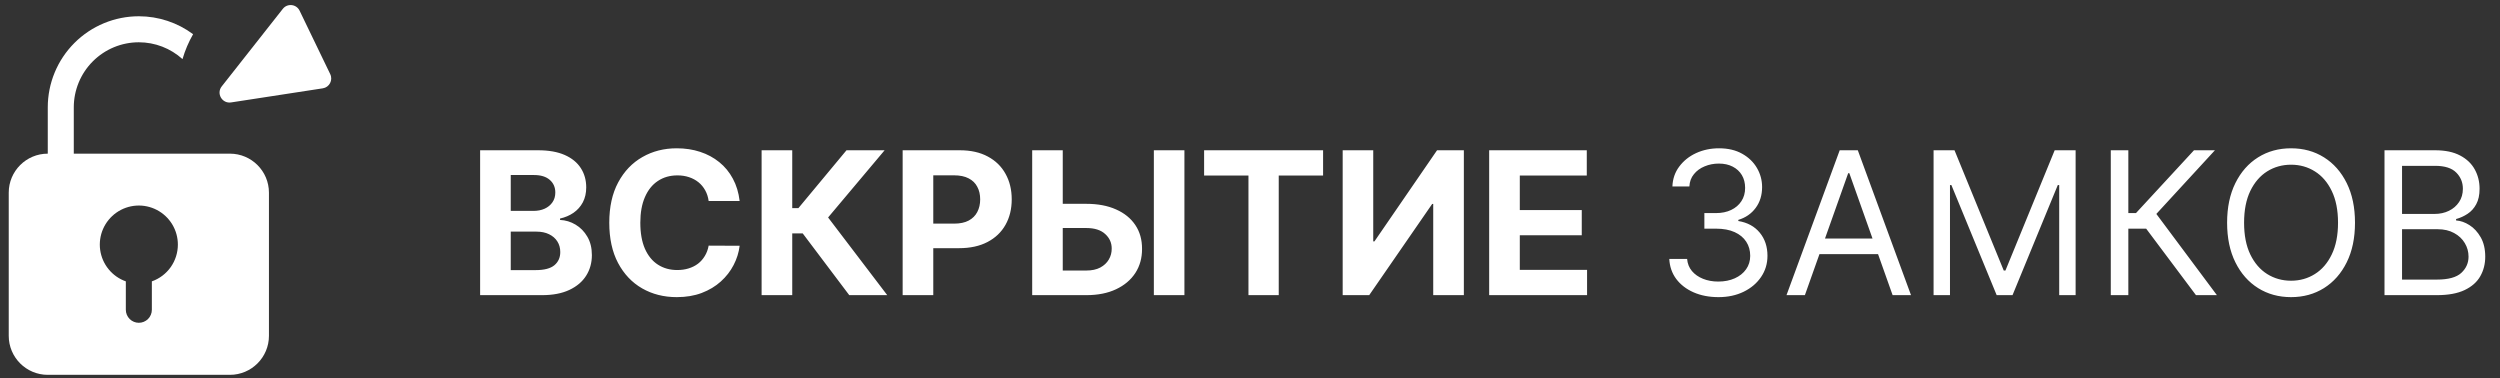 <svg width="251" height="38" viewBox="0 0 251 38" fill="none" xmlns="http://www.w3.org/2000/svg">
<rect x="0" y="0" width="251" height="38" fill="#333333" stroke="none"/>
<path d="M48.204 29.633V15.087H54.028C55.098 15.087 55.99 15.246 56.705 15.563C57.42 15.88 57.957 16.321 58.317 16.884C58.677 17.443 58.857 18.087 58.857 18.816C58.857 19.384 58.743 19.884 58.516 20.315C58.289 20.741 57.976 21.091 57.579 21.366C57.186 21.636 56.736 21.827 56.229 21.941V22.083C56.783 22.107 57.302 22.263 57.785 22.552C58.272 22.841 58.668 23.245 58.971 23.766C59.274 24.282 59.425 24.898 59.425 25.613C59.425 26.385 59.233 27.074 58.85 27.68C58.471 28.281 57.91 28.757 57.167 29.107C56.423 29.458 55.507 29.633 54.418 29.633H48.204ZM51.279 27.119H53.786C54.643 27.119 55.268 26.955 55.661 26.629C56.054 26.297 56.251 25.857 56.251 25.308C56.251 24.905 56.154 24.55 55.959 24.242C55.765 23.934 55.488 23.693 55.128 23.518C54.773 23.343 54.349 23.255 53.857 23.255H51.279V27.119ZM51.279 21.174H53.559C53.98 21.174 54.354 21.101 54.681 20.954C55.012 20.802 55.273 20.589 55.462 20.315C55.656 20.04 55.753 19.711 55.753 19.327C55.753 18.802 55.566 18.378 55.192 18.056C54.823 17.734 54.297 17.573 53.616 17.573H51.279V21.174ZM74.26 20.18H71.149C71.093 19.777 70.977 19.42 70.801 19.107C70.626 18.79 70.401 18.52 70.127 18.298C69.852 18.075 69.535 17.905 69.175 17.786C68.82 17.668 68.434 17.609 68.017 17.609C67.264 17.609 66.609 17.796 66.05 18.17C65.491 18.539 65.058 19.079 64.75 19.789C64.442 20.495 64.288 21.352 64.288 22.36C64.288 23.397 64.442 24.268 64.75 24.974C65.063 25.679 65.498 26.212 66.057 26.572C66.616 26.932 67.262 27.111 67.996 27.111C68.408 27.111 68.789 27.057 69.139 26.948C69.495 26.839 69.809 26.681 70.084 26.472C70.359 26.259 70.586 26.001 70.766 25.698C70.951 25.395 71.078 25.049 71.149 24.661L74.26 24.675C74.18 25.343 73.978 25.987 73.656 26.607C73.339 27.223 72.911 27.774 72.371 28.262C71.836 28.745 71.197 29.129 70.453 29.413C69.715 29.692 68.879 29.832 67.946 29.832C66.649 29.832 65.489 29.538 64.466 28.951C63.448 28.364 62.643 27.514 62.051 26.401C61.464 25.289 61.171 23.942 61.171 22.36C61.171 20.774 61.469 19.424 62.066 18.312C62.662 17.199 63.472 16.352 64.495 15.769C65.517 15.182 66.668 14.889 67.946 14.889C68.789 14.889 69.57 15.007 70.29 15.244C71.014 15.48 71.656 15.826 72.215 16.28C72.773 16.73 73.228 17.282 73.578 17.935C73.933 18.589 74.161 19.337 74.26 20.18ZM85.265 29.633L80.592 23.433H79.541V29.633H76.465V15.087H79.541V20.897H80.159L84.988 15.087H88.816L83.141 21.834L89.079 29.633H85.265ZM90.626 29.633V15.087H96.364C97.467 15.087 98.407 15.298 99.184 15.72C99.96 16.136 100.552 16.716 100.959 17.459C101.371 18.198 101.577 19.05 101.577 20.016C101.577 20.982 101.369 21.834 100.952 22.573C100.536 23.312 99.932 23.887 99.141 24.299C98.355 24.711 97.403 24.917 96.286 24.917H92.628V22.452H95.789C96.381 22.452 96.868 22.351 97.252 22.147C97.64 21.939 97.929 21.652 98.118 21.288C98.313 20.918 98.41 20.495 98.41 20.016C98.41 19.533 98.313 19.112 98.118 18.752C97.929 18.387 97.64 18.106 97.252 17.907C96.864 17.703 96.371 17.602 95.775 17.602H93.701V29.633H90.626ZM105.599 20.464H109.065C110.22 20.464 111.214 20.651 112.048 21.025C112.886 21.394 113.532 21.917 113.987 22.595C114.441 23.271 114.666 24.069 114.661 24.988C114.666 25.902 114.441 26.709 113.987 27.41C113.532 28.106 112.886 28.65 112.048 29.043C111.214 29.436 110.22 29.633 109.065 29.633H103.632V15.087H106.7V27.161H109.065C109.619 27.161 110.085 27.062 110.464 26.863C110.843 26.659 111.129 26.392 111.323 26.06C111.522 25.724 111.619 25.357 111.615 24.959C111.619 24.382 111.401 23.894 110.961 23.496C110.526 23.094 109.893 22.893 109.065 22.893H105.599V20.464ZM118.916 15.087V29.633H115.847V15.087H118.916ZM120.892 17.623V15.087H132.838V17.623H128.385V29.633H125.345V17.623H120.892ZM134.805 15.087H137.873V24.235H137.994L144.28 15.087H146.971V29.633H143.896V20.478H143.79L137.469 29.633H134.805V15.087ZM149.512 29.633V15.087H159.313V17.623H152.588V21.089H158.809V23.624H152.588V27.097H159.342V29.633H149.512ZM172.54 29.832C171.602 29.832 170.766 29.671 170.032 29.349C169.303 29.027 168.723 28.579 168.292 28.006C167.866 27.429 167.634 26.759 167.596 25.996H169.386C169.424 26.465 169.585 26.87 169.869 27.211C170.153 27.547 170.525 27.808 170.984 27.992C171.443 28.177 171.952 28.269 172.511 28.269C173.136 28.269 173.69 28.16 174.173 27.942C174.656 27.725 175.035 27.422 175.309 27.033C175.584 26.645 175.721 26.195 175.721 25.684C175.721 25.149 175.589 24.678 175.324 24.271C175.059 23.859 174.67 23.537 174.159 23.305C173.648 23.073 173.023 22.957 172.284 22.957H171.119V21.394H172.284C172.862 21.394 173.368 21.29 173.804 21.082C174.244 20.873 174.587 20.58 174.834 20.201C175.085 19.822 175.21 19.377 175.21 18.866C175.21 18.373 175.101 17.945 174.883 17.58C174.666 17.216 174.358 16.932 173.96 16.728C173.567 16.524 173.103 16.423 172.568 16.423C172.066 16.423 171.593 16.515 171.148 16.7C170.707 16.88 170.347 17.142 170.068 17.488C169.789 17.829 169.637 18.241 169.613 18.724H167.909C167.937 17.961 168.167 17.294 168.598 16.721C169.029 16.143 169.592 15.693 170.288 15.371C170.989 15.05 171.758 14.889 172.596 14.889C173.496 14.889 174.268 15.071 174.912 15.435C175.556 15.795 176.05 16.271 176.396 16.863C176.742 17.455 176.915 18.094 176.915 18.78C176.915 19.6 176.699 20.298 176.268 20.876C175.842 21.453 175.262 21.854 174.528 22.076V22.19C175.447 22.341 176.164 22.732 176.68 23.361C177.196 23.986 177.454 24.761 177.454 25.684C177.454 26.475 177.239 27.185 176.808 27.815C176.382 28.44 175.8 28.932 175.061 29.292C174.322 29.652 173.482 29.832 172.54 29.832ZM181.211 29.633H179.365L184.706 15.087H186.524L191.865 29.633H190.018L185.672 17.389H185.558L181.211 29.633ZM181.893 23.951H189.336V25.514H181.893V23.951ZM194.131 15.087H196.233L201.176 27.161H201.346L206.29 15.087H208.392V29.633H206.744V18.582H206.602L202.057 29.633H200.466L195.92 18.582H195.778V29.633H194.131V15.087ZM220.475 29.633L215.475 22.957H213.685V29.633H211.923V15.087H213.685V21.394H214.452L220.276 15.087H222.378L216.497 21.479L222.577 29.633H220.475ZM236.442 22.36C236.442 23.894 236.165 25.22 235.611 26.337C235.057 27.455 234.297 28.317 233.331 28.923C232.366 29.529 231.262 29.832 230.022 29.832C228.781 29.832 227.678 29.529 226.712 28.923C225.746 28.317 224.986 27.455 224.432 26.337C223.878 25.22 223.601 23.894 223.601 22.36C223.601 20.826 223.878 19.5 224.432 18.383C224.986 17.265 225.746 16.404 226.712 15.798C227.678 15.191 228.781 14.889 230.022 14.889C231.262 14.889 232.366 15.191 233.331 15.798C234.297 16.404 235.057 17.265 235.611 18.383C236.165 19.5 236.442 20.826 236.442 22.36ZM234.738 22.36C234.738 21.101 234.527 20.038 234.106 19.171C233.689 18.305 233.123 17.649 232.408 17.204C231.698 16.759 230.903 16.536 230.022 16.536C229.141 16.536 228.343 16.759 227.628 17.204C226.918 17.649 226.352 18.305 225.931 19.171C225.514 20.038 225.306 21.101 225.306 22.36C225.306 23.62 225.514 24.683 225.931 25.549C226.352 26.416 226.918 27.071 227.628 27.516C228.343 27.961 229.141 28.184 230.022 28.184C230.903 28.184 231.698 27.961 232.408 27.516C233.123 27.071 233.689 26.416 234.106 25.549C234.527 24.683 234.738 23.62 234.738 22.36ZM239.404 29.633V15.087H244.489C245.502 15.087 246.338 15.262 246.996 15.613C247.654 15.959 248.144 16.425 248.466 17.012C248.788 17.595 248.949 18.241 248.949 18.951C248.949 19.576 248.838 20.092 248.616 20.499C248.398 20.907 248.109 21.229 247.749 21.465C247.394 21.702 247.008 21.877 246.591 21.991V22.133C247.037 22.161 247.484 22.317 247.934 22.602C248.384 22.886 248.76 23.293 249.063 23.823C249.366 24.354 249.518 25.002 249.518 25.769C249.518 26.498 249.352 27.154 249.02 27.736C248.689 28.319 248.166 28.78 247.451 29.121C246.736 29.462 245.805 29.633 244.66 29.633H239.404ZM241.165 28.07H244.66C245.81 28.07 246.627 27.848 247.11 27.403C247.598 26.953 247.841 26.408 247.841 25.769C247.841 25.277 247.716 24.822 247.465 24.405C247.214 23.984 246.857 23.648 246.393 23.397C245.929 23.141 245.379 23.014 244.745 23.014H241.165V28.07ZM241.165 21.479H244.432C244.963 21.479 245.441 21.375 245.867 21.167C246.298 20.959 246.639 20.665 246.89 20.286C247.145 19.907 247.273 19.462 247.273 18.951C247.273 18.312 247.051 17.77 246.606 17.325C246.161 16.875 245.455 16.65 244.489 16.65H241.165V21.479Z" fill="white"/>
<path fill-rule="evenodd" clip-rule="evenodd" d="M19.387 3.433C17.821 2.271 15.913 1.633 13.94 1.633C11.514 1.633 9.189 2.596 7.474 4.311C5.759 6.026 4.796 8.351 4.796 10.777V15.427C4.796 15.773 4.934 16.105 5.178 16.35C5.423 16.595 5.756 16.733 6.102 16.733C6.449 16.733 6.781 16.595 7.026 16.35C7.271 16.105 7.408 15.773 7.408 15.427V10.777C7.408 9.044 8.097 7.383 9.321 6.158C10.546 4.933 12.207 4.245 13.94 4.245C15.563 4.245 17.125 4.85 18.323 5.935C18.58 5.053 18.94 4.214 19.387 3.433Z" fill="white"/>
<path fill-rule="evenodd" clip-rule="evenodd" d="M4.796 15.427H23.083C25.247 15.427 27.002 17.181 27.002 19.346V33.714C27.002 35.878 25.247 37.633 23.083 37.633H4.796C2.631 37.633 0.877 35.878 0.877 33.714V19.346C0.877 17.181 2.631 15.427 4.796 15.427ZM17.295 22.53C17.666 23.145 17.861 23.852 17.858 24.571C17.856 25.378 17.603 26.166 17.136 26.824C16.668 27.483 16.008 27.981 15.246 28.249V31.102C15.246 31.448 15.108 31.781 14.863 32.026C14.618 32.27 14.286 32.408 13.939 32.408C13.593 32.408 13.261 32.27 13.016 32.026C12.771 31.781 12.633 31.448 12.633 31.102V28.249C11.955 28.009 11.356 27.588 10.902 27.03C10.447 26.473 10.155 25.801 10.057 25.089C9.959 24.376 10.059 23.651 10.346 22.991C10.633 22.332 11.096 21.764 11.684 21.35C12.272 20.936 12.962 20.692 13.68 20.644C14.397 20.597 15.114 20.747 15.752 21.08C16.389 21.413 16.923 21.914 17.295 22.53Z" fill="white"/>
<path d="M28.394 0.889C28.852 0.308 29.759 0.407 30.08 1.073L33.156 7.445C33.448 8.05 33.072 8.766 32.407 8.868L23.198 10.284C22.3 10.421 21.698 9.389 22.26 8.676L28.394 0.889Z" fill="white"/>
</svg>
